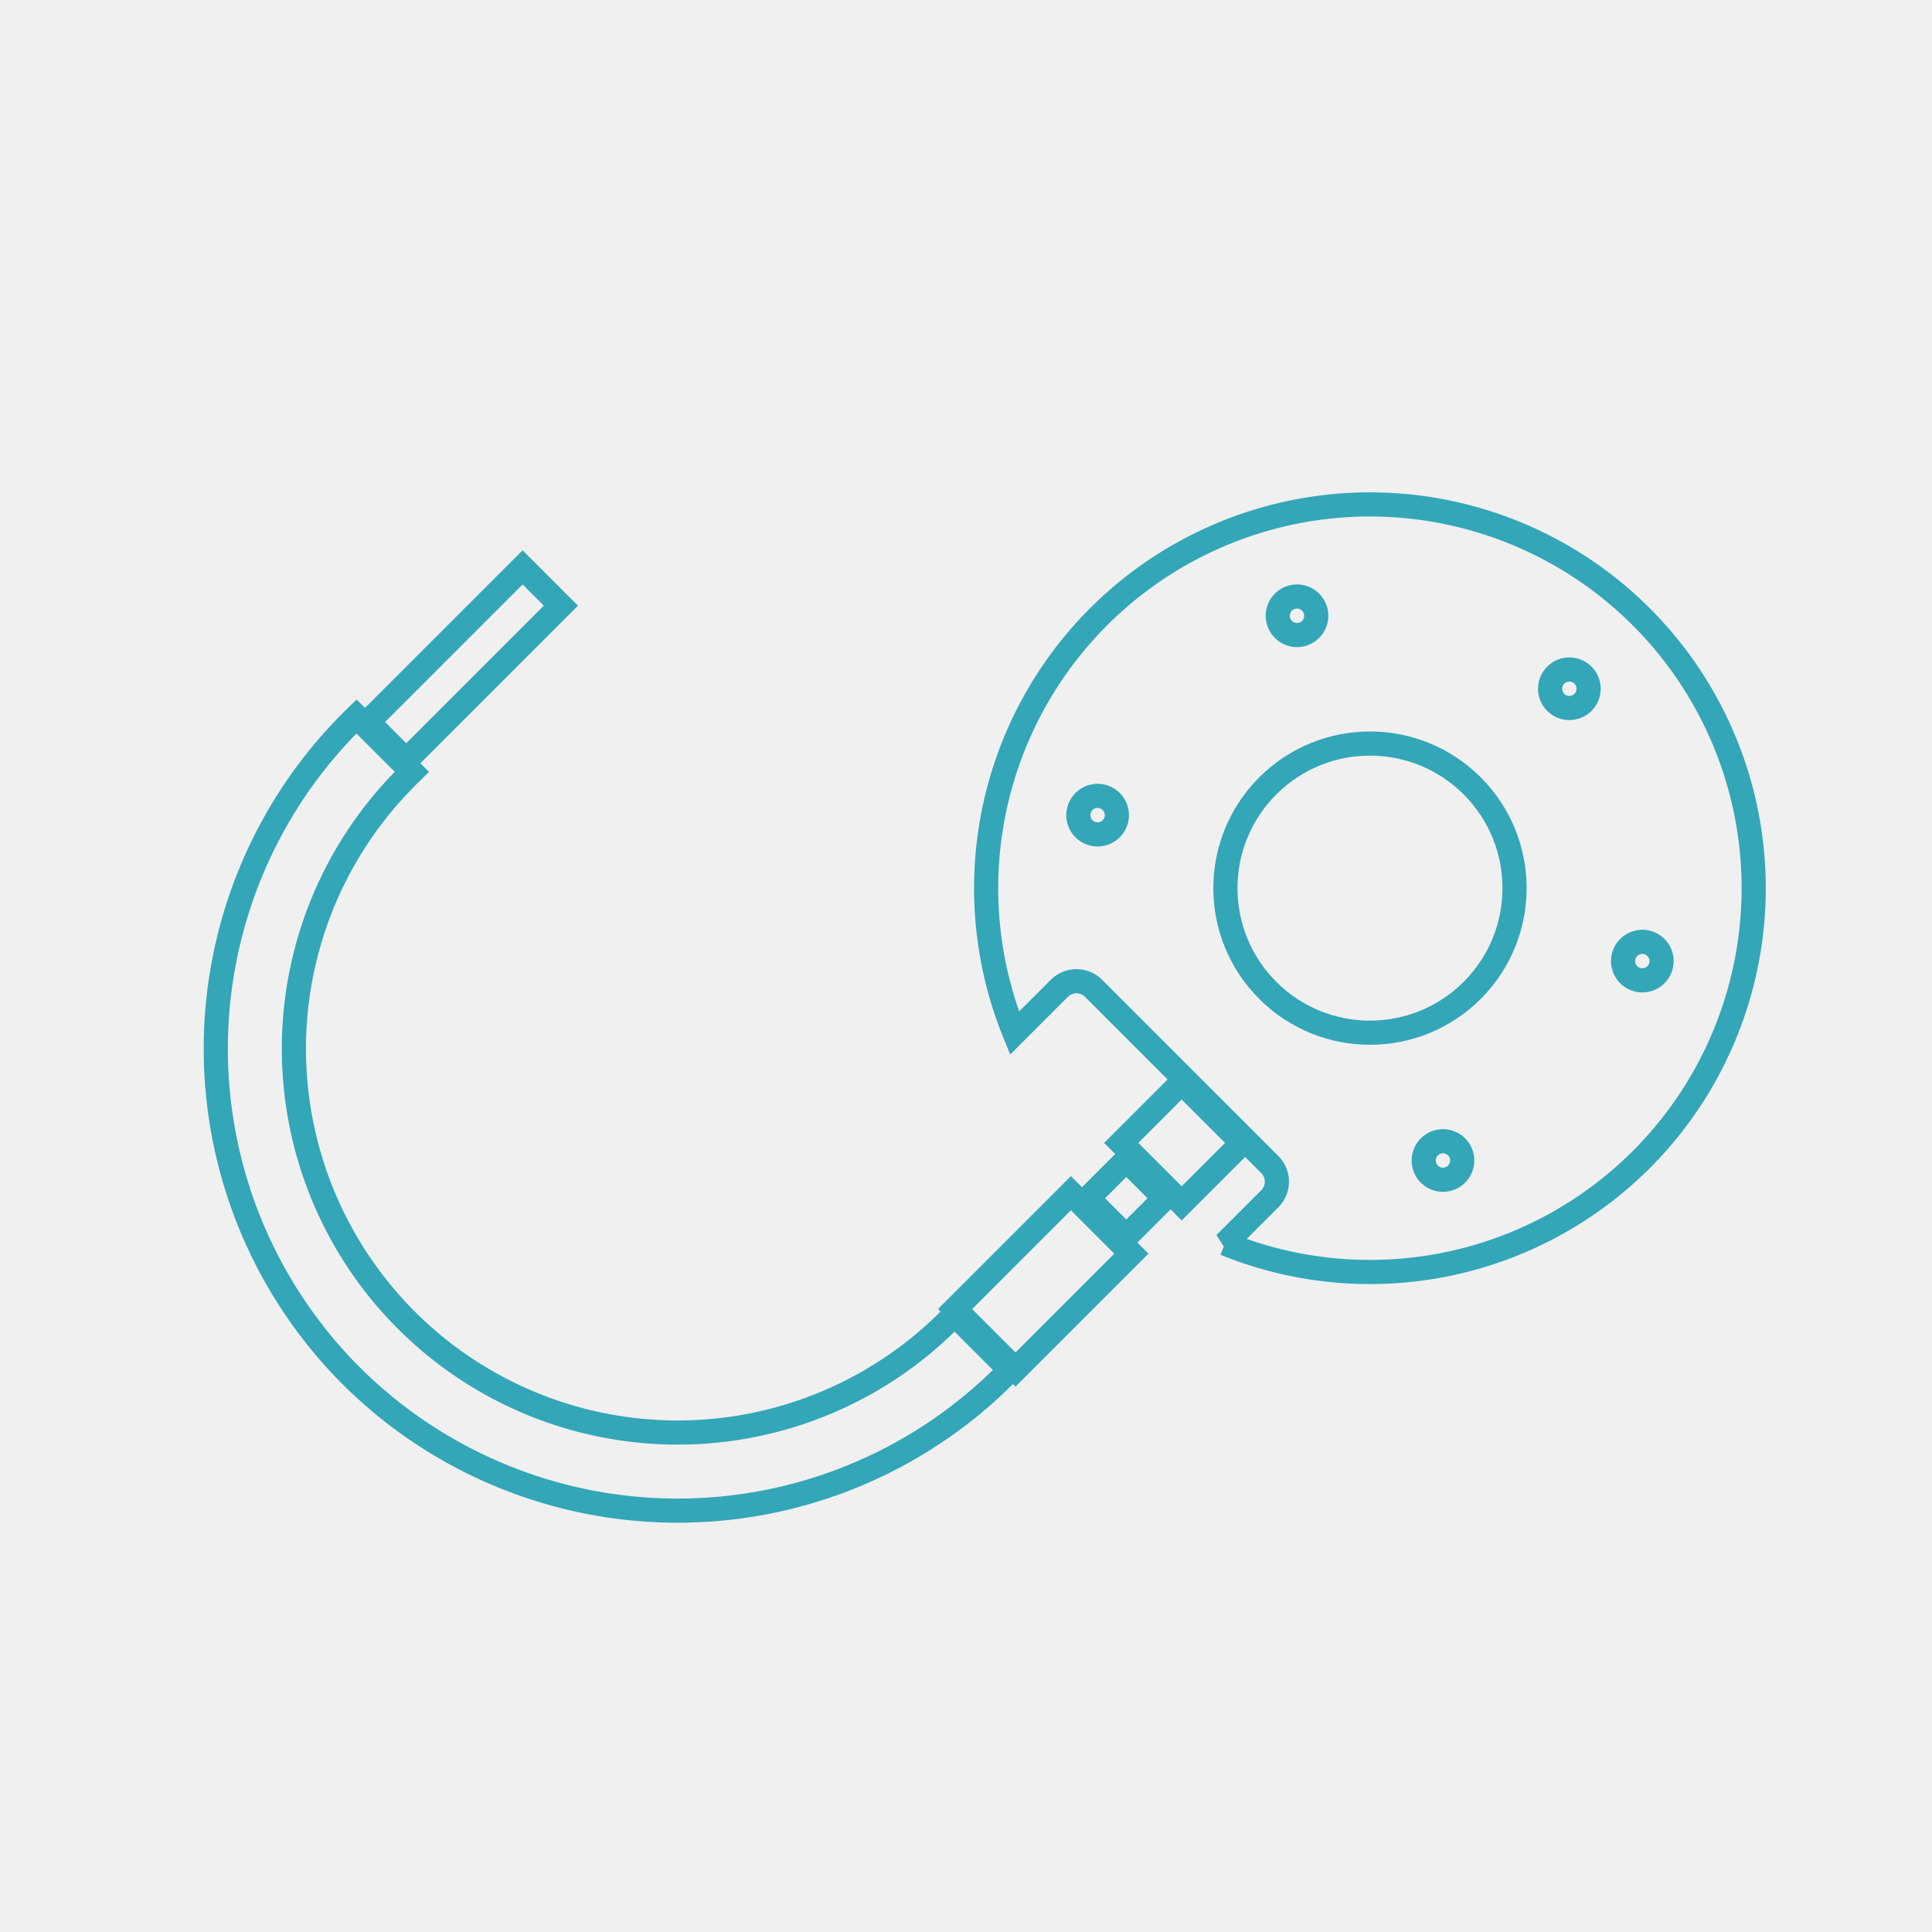 <svg xmlns="http://www.w3.org/2000/svg" viewBox="1471 6710 160 160">
  <defs>
    <style>
      .cls-1 {
        fill: #f0f0f0;
      }

      .cls-2, .cls-4 {
        fill: none;
      }

      .cls-2 {
        stroke: #33a6b8;
        stroke-width: 2px;
      }

      .cls-3 {
        stroke: none;
      }
    </style>
  </defs>
  <g id="pic02-i1" transform="translate(1279 2930)">
    <path id="pic02-i1-2" data-name="pic02-i1" class="cls-1" d="M0,0H160V160H0Z" transform="translate(192 3780)"/>
    <path id="Subtraction_23" data-name="Subtraction 23" class="cls-2" d="M44.107,61.09V55.838a2,2,0,0,0-2-2H21.46a2,2,0,0,0-2,2v5.25a31.783,31.783,0,1,1,24.648,0Z" transform="translate(305.456 3808.603) rotate(45)"/>
    <g id="Ellipse_53" data-name="Ellipse 53" class="cls-2" transform="translate(305.456 3835.205) rotate(45)">
      <ellipse class="cls-3" cx="12.973" cy="12.973" rx="12.973" ry="12.973"/>
      <ellipse class="cls-4" cx="12.973" cy="12.973" rx="11.973" ry="11.973"/>
    </g>
    <g id="Ellipse_54" data-name="Ellipse 54" class="cls-2" transform="translate(321.968 3833.37) rotate(45)">
      <ellipse class="cls-3" cx="2.595" cy="2.595" rx="2.595" ry="2.595"/>
      <ellipse class="cls-4" cx="2.595" cy="2.595" rx="1.595" ry="1.595"/>
    </g>
    <g id="Ellipse_56" data-name="Ellipse 56" class="cls-2" transform="matrix(-0.259, 0.966, -0.966, -0.259, 331.189, 3857.76)">
      <circle class="cls-3" cx="2.595" cy="2.595" r="2.595"/>
      <circle class="cls-4" cx="2.595" cy="2.595" r="1.595"/>
    </g>
    <g id="Ellipse_57" data-name="Ellipse 57" class="cls-2" transform="matrix(-0.259, 0.966, -0.966, -0.259, 286.078, 3845.673)">
      <circle class="cls-3" cx="2.595" cy="2.595" r="2.595"/>
      <circle class="cls-4" cx="2.595" cy="2.595" r="1.595"/>
    </g>
    <g id="Ellipse_58" data-name="Ellipse 58" class="cls-2" transform="matrix(0.966, -0.259, 0.259, 0.966, 296.234, 3829.161)">
      <circle class="cls-3" cx="2.595" cy="2.595" r="2.595"/>
      <circle class="cls-4" cx="2.595" cy="2.595" r="1.595"/>
    </g>
    <g id="Ellipse_59" data-name="Ellipse 59" class="cls-2" transform="matrix(0.966, -0.259, 0.259, 0.966, 308.322, 3874.273)">
      <circle class="cls-3" cx="2.595" cy="2.595" r="2.595"/>
      <circle class="cls-4" cx="2.595" cy="2.595" r="1.595"/>
    </g>
    <g id="Rectangle_304" data-name="Rectangle 304" class="cls-2" transform="translate(289.861 3868.229) rotate(45)">
      <rect class="cls-3" width="9.081" height="9.081"/>
      <rect class="cls-4" x="1" y="1" width="7.081" height="7.081"/>
    </g>
    <g id="Rectangle_305" data-name="Rectangle 305" class="cls-2" transform="translate(280.688 3877.402) rotate(45)">
      <rect class="cls-3" width="9.081" height="15.568"/>
      <rect class="cls-4" x="1" y="1" width="7.081" height="13.568"/>
    </g>
    <g id="Rectangle_306" data-name="Rectangle 306" class="cls-2" transform="translate(285.274 3874.65) rotate(45)">
      <rect class="cls-3" width="6.486" height="6.486"/>
      <rect class="cls-4" x="1" y="1" width="4.486" height="4.486"/>
    </g>
    <g id="Rectangle_308" data-name="Rectangle 308" class="cls-2" transform="translate(235.28 3825.573) rotate(45)">
      <rect class="cls-3" width="6.486" height="20.108"/>
      <rect class="cls-4" x="1" y="1" width="4.486" height="18.108"/>
    </g>
    <path id="Subtraction_25" data-name="Subtraction 25" class="cls-2" d="M38.271,38.919A38.314,38.314,0,0,1,0,.648Q0,.324.005,0H6.493c0,.216-.006.431-.006.648a31.784,31.784,0,1,0,63.568,0c0-.217,0-.432-.007-.648h6.488q.005.323.005.648A38.314,38.314,0,0,1,38.271,38.919Z" transform="translate(221.52 3839.333) rotate(45)"/>
  </g>
</svg>
